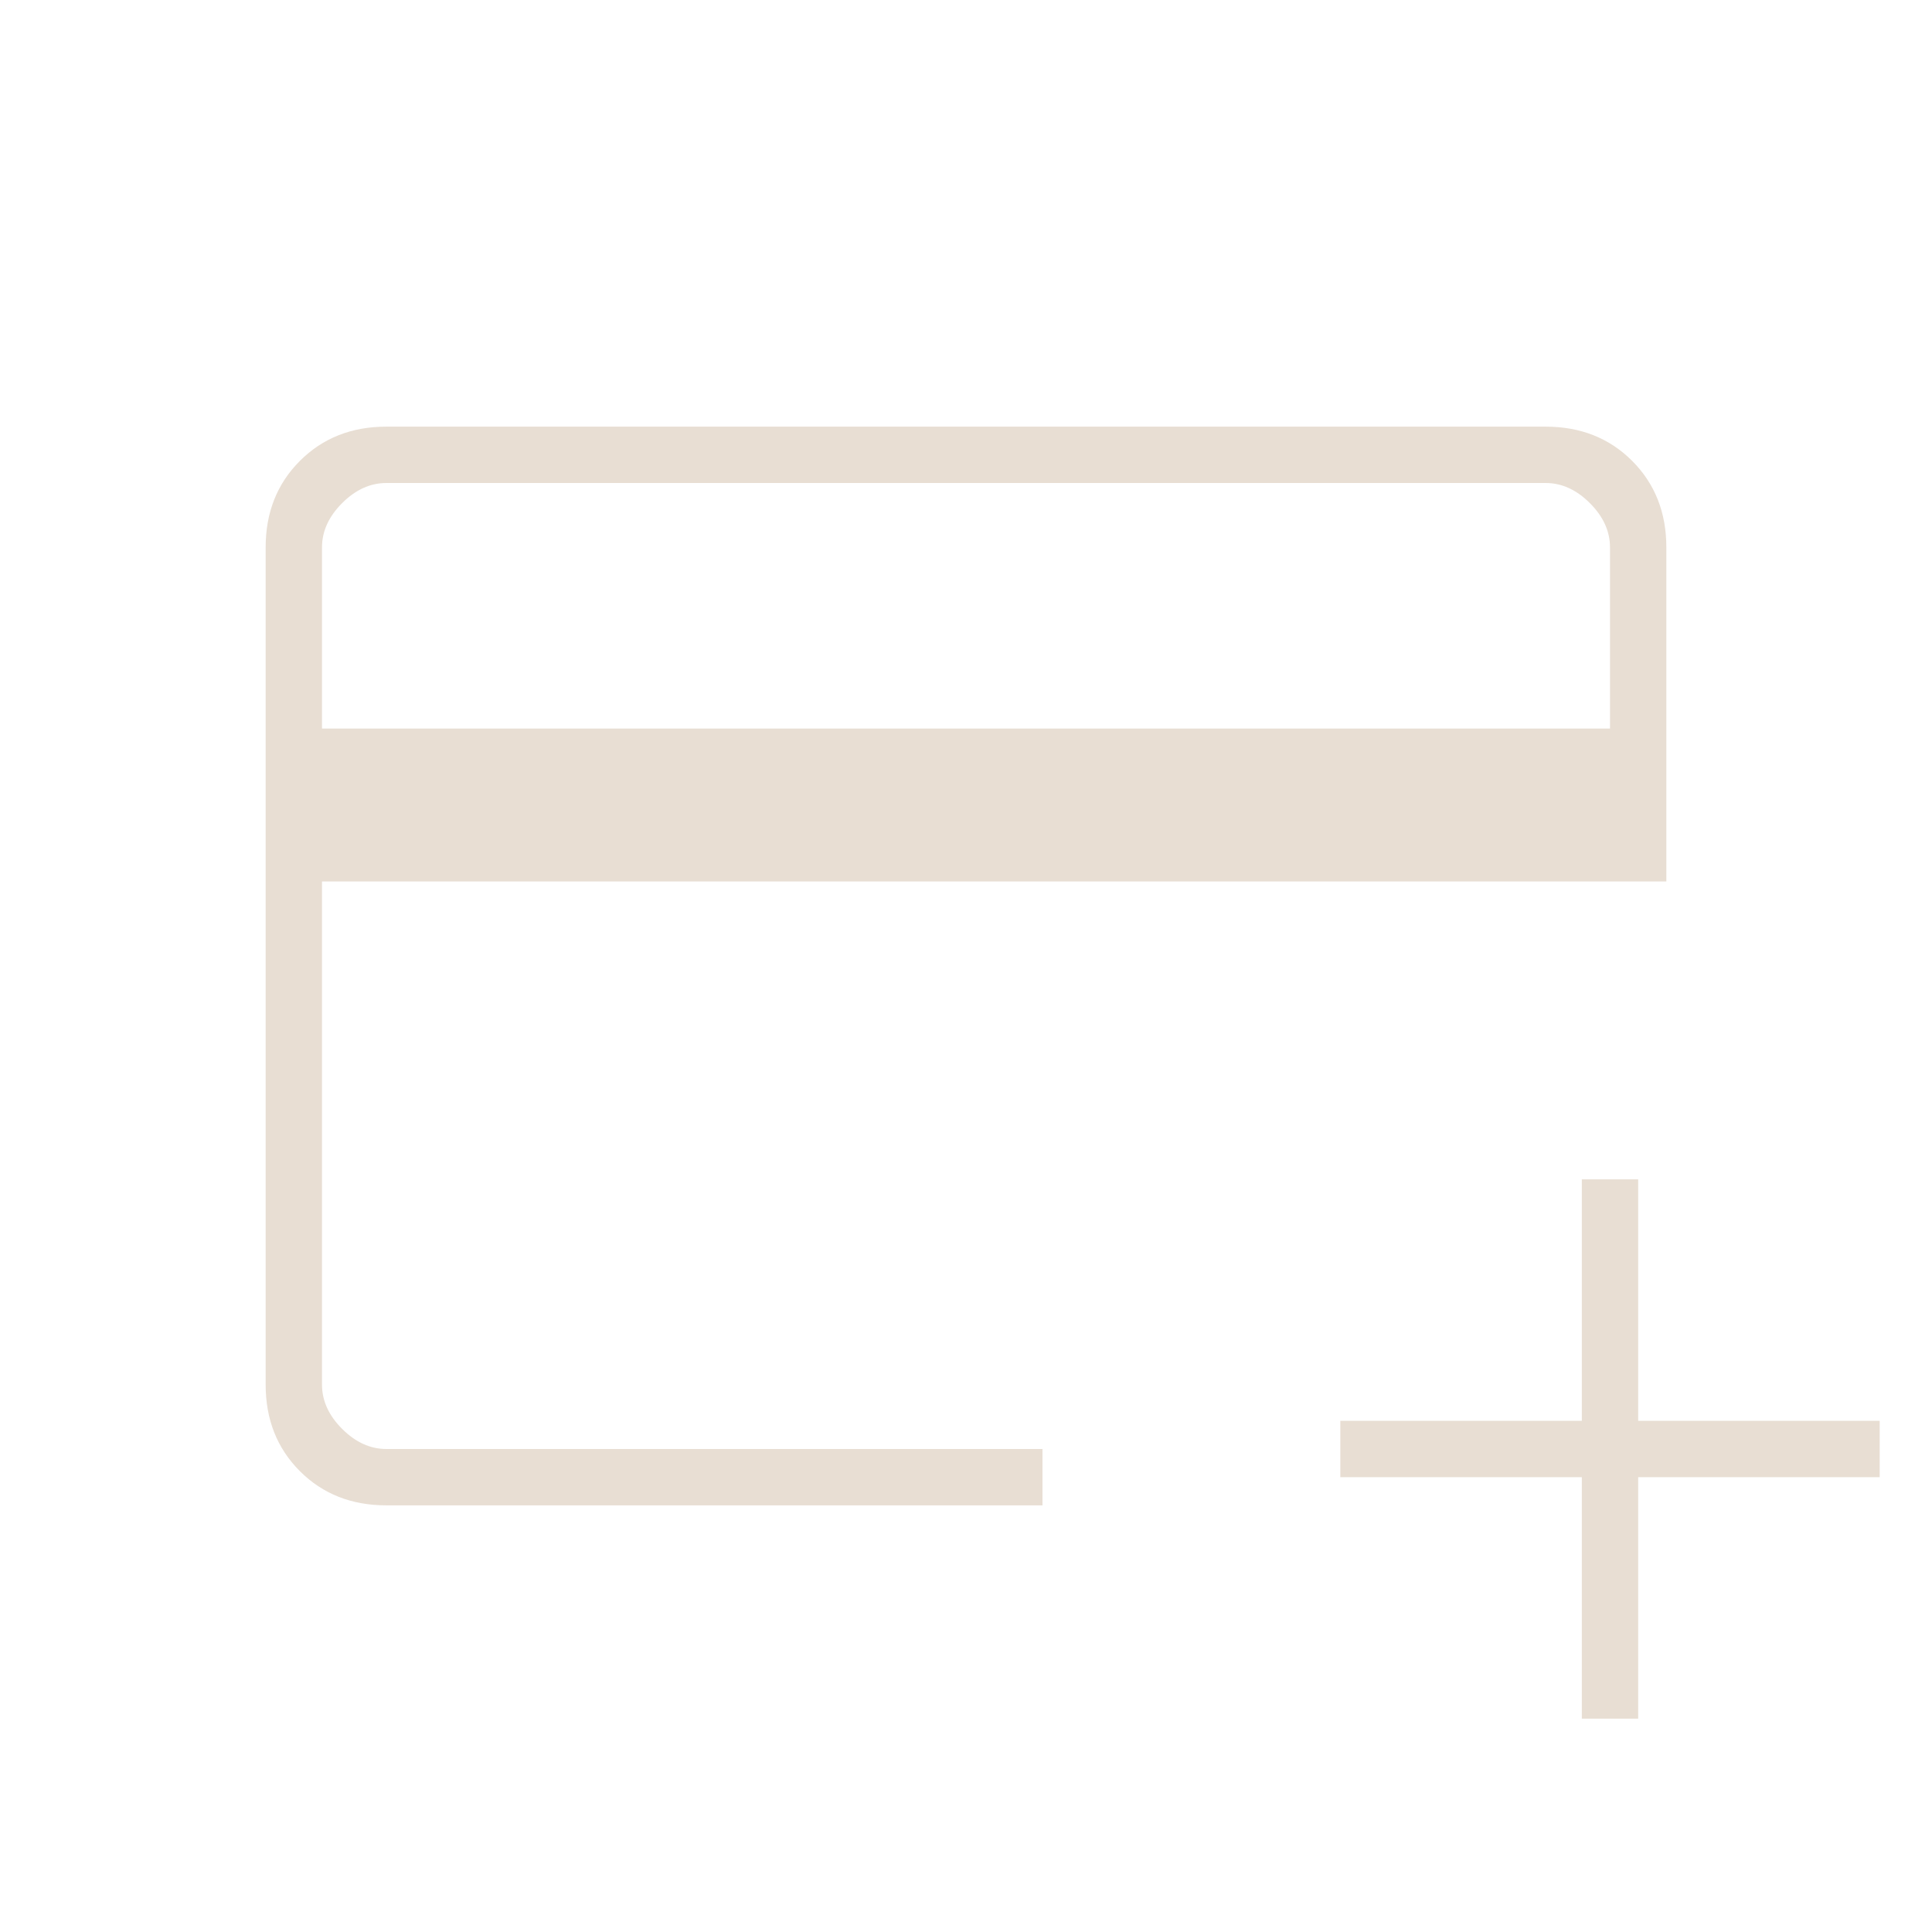 <?xml version="1.0" encoding="UTF-8"?>
<svg xmlns="http://www.w3.org/2000/svg" width="36" height="36" viewBox="0 0 36 36" fill="none">
  <g id="add_card">
    <mask id="mask0_0_109" style="mask-type:alpha" maskUnits="userSpaceOnUse" x="0" y="0" width="36" height="36">
      <rect id="Bounding box" width="36" height="36" fill="#D9D9D9"></rect>
    </mask>
    <g mask="url(#mask0_0_109)">
      <path id="add_card_2" d="M7.2 28.05C6.55 28.05 6.013 27.838 5.588 27.413C5.163 26.988 4.95 26.45 4.95 25.8V10.2C4.95 9.55 5.163 9.013 5.588 8.588C6.013 8.163 6.55 7.95 7.2 7.95H28.8C29.45 7.95 29.988 8.163 30.413 8.588C30.837 9.013 31.05 9.55 31.05 10.2V16.425H6V25.8C6 26.1 6.125 26.375 6.375 26.625C6.625 26.875 6.9 27 7.2 27H19.425V28.05H7.2ZM6 13.575H30V10.2C30 9.9 29.875 9.625 29.625 9.375C29.375 9.125 29.1 9 28.8 9H7.2C6.9 9 6.625 9.125 6.375 9.375C6.125 9.625 6 9.9 6 10.2V13.575ZM29.475 32.025V27.525H24.975V26.475H29.475V21.975H30.525V26.475H35.025V27.525H30.525V32.025H29.475Z" fill="#E8DED3"></path>
    </g>
  </g>
</svg>
